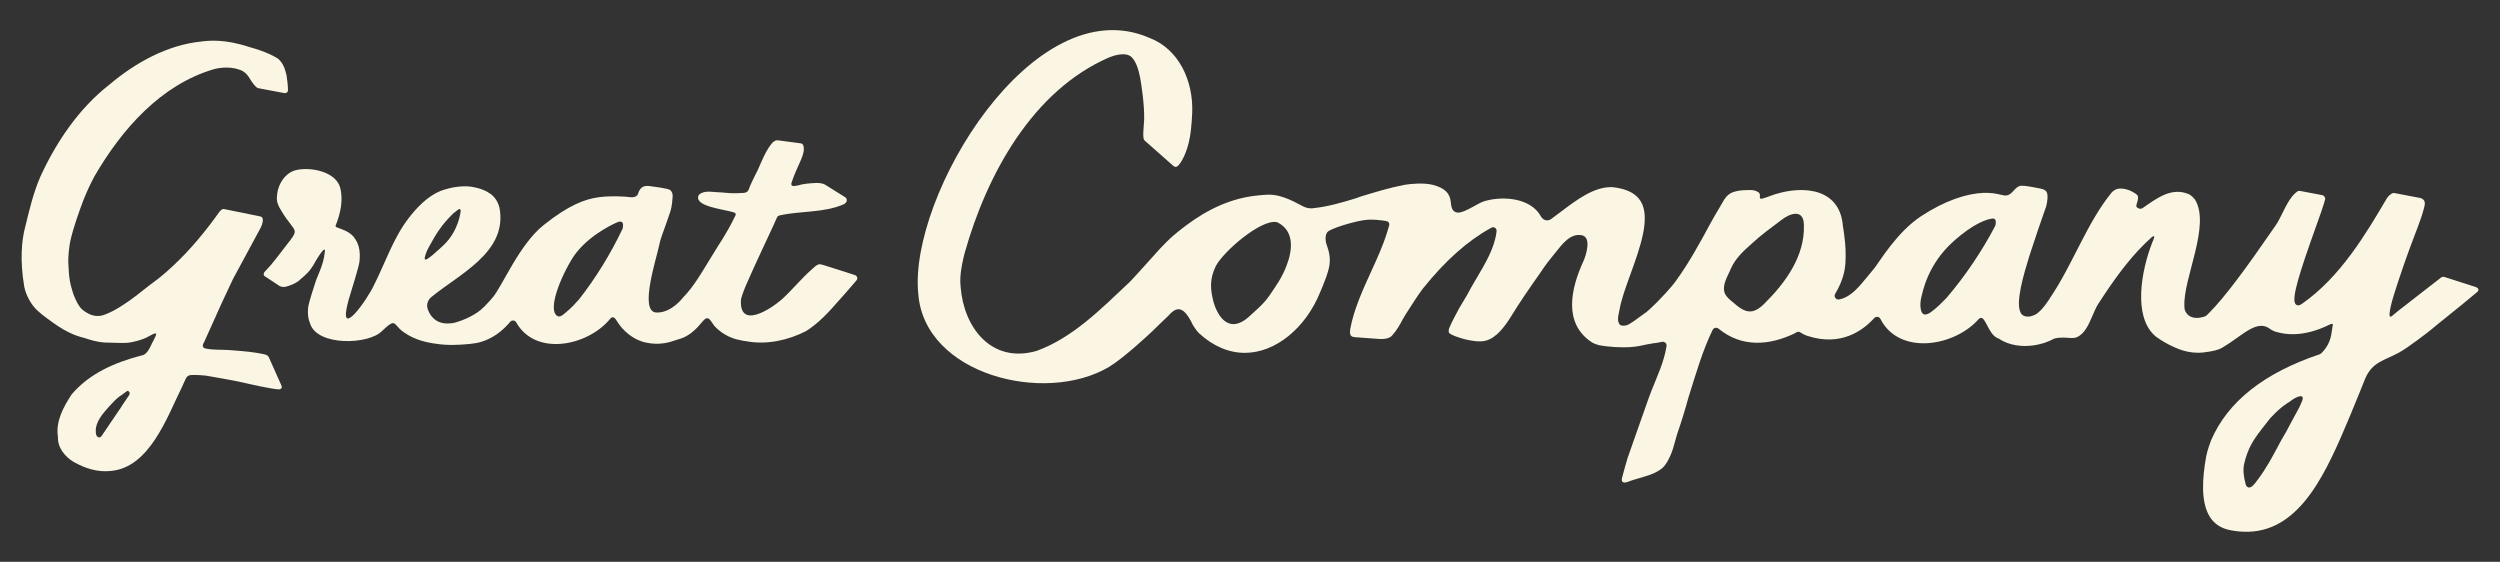 <svg viewBox="0 0 3000 674.18" xmlns="http://www.w3.org/2000/svg" id="Layer_1"><rect x="0" y="0" width="3000" height="674.18" fill="#333333" stroke="none"/><defs><style>.cls-1{fill:#faf6e3;}</style></defs><path d="M343.95,90.97c-.07-.52-.14-1.02-.29-1.43-2.01-8.49-4.65-14.52-9.92-19.03-.14-.07-.3-.22-.44-.29-.8-.55-1.75-1.1-2.74-1.61-2.3-1.35-4.76-2.59-7.32-3.73-7.51-3.46-15.69-6.11-23.38-8.23-.02,0-.04-.01-.06-.02-30.82-10.29-49.94-7.79-58.2-6.81-.08.01-.16.02-.24.03-40.63,4.09-79.24,25.6-109.99,51.65-36.7,28.47-63.8,68.86-82.98,110.6-8.58,19.96-13.05,39.49-18.08,59.96-4.36,15.97-6.56,40.52-1.2,71.94,1.83,9.68,8.17,21.93,16.18,28.97l.03.03c5.49,5.2,11.86,9.38,17.52,13.7,9.02,6.45,17.84,11.91,28.11,15.72,3.43,1.28,6.75,2.27,10.38,3.18,3.62,1.11,7.26,2.4,11.04,3.29,4.57,1.12,9.28,1.93,13.87,2.16,0,0,.1,0,.28.01.03,0,.08,0,.12,0,.09,0,.19,0,.3.01.11,0,.24,0,.38.01s.28,0,.45.02c.06,0,.13,0,.2,0s.14,0,.22,0c.08,0,.16,0,.25,0,.06,0,.12,0,.18,0,4.05.14,12.2.41,15.79.43h.17c5.22.17,10.28-.05,15.4-1.34,6.84-1.46,14.27-3.88,19.8-7.25,10.61-5.82,8.16-2.16,4.39,5.71-3.37,5.27-6.19,17.16-15,18.11-31.9,8.34-61.91,21.55-83.17,46.5-9.87,15.07-19.43,32.41-16.46,51.15-.55,12.88,8.56,23.67,18.62,29.78,14.09,7.98,29.09,12.73,45.15,10.94,46.36-4.32,67.36-64.94,85.21-101.06,4.08-8.66,4.83-12.39,8.4-13.53,0,0,.02,0,.03-.01,2.68-1.07,12.06-.51,19.52.16,0,0,.54.09,1.53.25,1.71.29,4.76.8,8.55,1.46,10.96,1.9,28.08,4.97,36.81,7.06,4.94,1.19,31.84,7.26,40.78,7.77.03,0,.08,0,.12,0,.06,0,.12.01.17.01.12.01.24.01.35.01.39,0,.74-.06,1.08-.15.48-.13.9-.34,1.24-.61.52-.39.86-.91,1.01-1.45.12-.42.03-1.11-.11-1.5-.14-.42-.39-1.07-.68-1.79-.03-.08-.06-.16-.1-.24-4.52-10.34-14.52-32.55-14.52-32.55-.69-1.55-2-2.69-3.61-3.23-.61-.2-1.23-.39-1.88-.57-.97-.29-3.06-.66-5.71-1.11h-.02c-.25-.05-.51-.09-.77-.13-.03,0-.05-.01-.08-.02-1.27-.21-2.66-.45-4.09-.7-10.27-1.51-20.64-2.33-30.99-3.09-9.44-.69-19.44.12-28.74-1.86-3.29-.7-4.17-2.78-2.96-5.67.46-.93.93-1.83,1.41-2.73.02-.03.04-.08.07-.14l5.85-12.99c.06-.14.12-.28.19-.41.12-.27.24-.54.36-.81.12-.25.23-.52.35-.77.78-1.76,1.41-3.17,1.71-3.86.05-.11.09-.2.12-.27.05-.12.08-.18.09-.18,8.29-18.62,16.71-37.24,25.58-55.61.02-.05.06-.13.12-.24,2.29-4.45,30.46-56.41,31.81-58.9.03-.06.05-.09.05-.09,2.38-4.17,4.39-8.9,3.64-13.1-.25-1.39-1.4-2.46-2.79-2.74l-43.55-8.86c-1.05-.21-2.14.07-2.98.74-.71.57-1.4,1.19-2.05,1.85-17.02,23.84-35.01,45.83-56.4,65.76,0,0-.04.03-.12.1-.02.02-.05.04-.07.06-.03.02-.06.05-.09.08-.03.02-.06.05-.1.09-2.34,2.2-4.74,4.37-7.18,6.5-6.32,5.66-13.2,10.98-20.3,16.11,0,.01-.02.02-.02.02-11.48,9.2-23.84,18.74-31.48,23.49l-.05.03c-6.89,4.57-14.38,8.88-21.12,11.34-3.22,1.41-6.52,2.25-9.93,2.09h-.22c-.52,0-1.04-.03-1.56-.07,0,0-.03,0-.1,0-.21-.01-.74-.05-1.54-.19-.03,0-.06-.01-.09-.01-.13-.02-.27-.05-.41-.08-2.56-.45-4.98-1.33-7.25-2.57-.02-.01-.04-.02-.06-.03-2.14-1.09-4.49-2.58-6.92-4.65-1.22-1.03-2.39-2.38-3.51-3.97-1.61-2.27-3.12-5.02-4.49-7.99-.21-.46-.42-.93-.62-1.4-1.39-2.94-2.53-6.04-3.4-9.17-.79-2.5-1.46-4.97-2.01-7.28-1.41-5.98-2.12-12.16-2.37-18.15,0-.02,0-.03,0-.05l-.03-.61-.19-3.33-.04-.67c-.01-.2-.02-.39-.03-.56v-.23c-.03-.32-.05-.51-.05-.51-.38-5.76.03-11.67.45-15.63v-.02l.08-.67.14-1.22.06-.54.03-.28s0-.02,0-.03c.06-.48.12-.88.16-1.19.05-.31.08-.53.1-.64,0-.01,0-.03,0-.04,0-.02,0-.03,0-.05,0-.03,0-.06.01-.09,1.12-11.7,7.95-32.28,12.73-45.57.06-.16.12-.32.17-.49l.19-.54c1.16-3.36,2.41-6.7,3.72-10.01.06-.14.1-.27.15-.39.05-.12.09-.24.13-.34.05-.12.09-.22.12-.31.02-.04.03-.08.05-.12.02-.06.05-.11.06-.16.08-.2.12-.3.12-.3,3.76-9.36,8.03-18.52,12.8-27.46,32.49-56.05,79.65-110.13,143.94-128.68,9.86-2.41,21.03-2.62,30.67,1.04.49.13,1.66.51,3.16,1.37,2.11,1.2,4.89,3.35,7.34,7.01l.03.05c.46.73.92,1.48,1.39,2.22,0,0,0,.01.02.03.1.19.68,1.17,1.56,2.51.7,1.07,1.59,2.35,2.58,3.61.97,1.24,2.04,2.47,3.13,3.45.02.02.04.03.06.05.35.33.7.63,1.04.87,0,0,.03.02.09.06.02.01.03.02.05.03.3.19,1.01.6,1.81.74,0,0,.01,0,.02,0l.41.08c.08.01.15.02.23.04l30.48,5.72c2.18.41,4.23-1.23,4.22-3.44,0-6.32-1.31-14.83-1.67-17.43ZM155.1,473.94l-8.54,12.68c-.35.65-.69,1.22-1.01,1.69-.49.72-1.59,2.34-3.06,4.5-.2.29-.4.59-.61.9-.2.3-.41.6-.63.92-4.73,6.99-11.97,17.67-15.67,23.13l-.21.31c-1.32,1.95-2.14,3.15-2.14,3.15,0,0-3,5.92-6.09,2.91-2.05-1.13-2.19-4.54-2.23-7.21-.09-5.4,2.05-10.56,5.06-15.33l.07-.1c1.28-2.21,2.88-4.43,4.82-6.62.05-.06.09-.11.14-.17,0,0,.01-.01.03-.04.01-.02.03-.03.05-.06.04-.05.1-.12.17-.2.03-.04.07-.08.11-.13.04-.05.08-.09.12-.14,1.52-1.87,3.09-3.66,4.57-5.34,1.44-1.63,2.91-3.21,4.42-4.75,0,0,0-.01.01-.01,2.59-2.77,5.1-5.31,6.65-6.47,1.48-1.36,2.99-2.41,4.66-3.44,0,0,.01-.01.02-.01,1.52-1.12,3-2.19,4.18-3.05.02-.02.04-.03.06-.05.79-.66,1.59-1.29,2.44-1.77.02-.01.02-.02.02-.02,0,0,0,0,.01,0s.02-.01.03-.02c.2-.12.43-.15.67-.13h.02c.29,0,.63.09.93.38l.61.47c.96,1.04,1.08,2.87.29,4.03Z" class="cls-1"></path><path d="M509.15,409.82c.11.03.23.06.34.08-.21-.06-.33-.09-.33-.09h0Z" class="cls-1"></path><path d="M769.92,225.37c.31-.28.54-.47.65-.56-.2.13-.42.32-.65.56Z" class="cls-1"></path><path d="M1026.08,330.18s-23.97-7.88-36.33-11.61h0s0,0,0,0c-.01,0-.03,0-.06-.02-.03,0-.07-.02-.12-.03-.53-.16-2.08-.63-3.24-.96-.23-.06-.45-.12-.63-.17-.07-.02-.14-.03-.21-.06-.53-.13-1.18-.24-1.89-.23-.03,0-.06,0-.1,0-.16,0-.32.01-.48.03-.05,0-.1,0-.16.02h-.01s-.01,0-.02,0c-.1,0-.2.03-.31.05-.99.23-2.25.99-3.09,1.57-.09.06-.18.13-.27.19-.08.05-.15.11-.23.16-.03.02-.07.05-.1.08-.05.04-.1.08-.16.12-.12.09-.19.14-.19.14-.09.07-.19.14-.28.21-.05.03-.08.06-.1.09h-.01s-.03.03-.03.03c-1.23.97-2.49,2.08-3.76,3.28-.22.15-.33.33-.44.44-12.51,11.02-22.9,24-35.31,35.42-14.12,12.44-52.39,37.14-49.32-.19,2.12-7.31,4.94-14.37,8.1-21.3.01-.02.02-.05.03-.08,4.8-11.42,29.47-64.11,30.24-65.75.01-.03.02-.04.02-.04,1.44-3.47,2.97-6.92,4.63-10.33,0,0,0,0,0-.02.01-.02.02-.06.05-.11.03-.09.09-.2.16-.34.03-.06.07-.13.1-.2.25-.43.65-1,1.17-1.35.46-.31,1.02-.51,1.44-.63h0s.09-.02.13-.03c.08-.02.15-.04.21-.05.03,0,.06-.01.08-.02.07-.02.11-.02.11-.02,25.46-5.68,53.3-2.78,77.46-13.64.63-.51,1.21-1.02,1.72-1.53,1.98-1.98,1.54-5.27-.8-6.73l-24-14.98s-.01,0-.02-.01c-3.55-2.03-8.77-2.06-10.14-2.03-.21,0-.34.01-.34.01-7.36.32-15.63.91-22,2.92-5.82,1.47-9.53,1.23-7.42-4.21l.03-.08,1.99-5.5.24-.67c5.31-14.52,15.06-28.71,11.39-37.79-.48-1.19-1.58-2.03-2.86-2.2l-27.45-3.64h-.03c-2.47-.34-4.64,1.08-6.09,2.43-.66.69-1.31,1.42-1.93,2.2,0,0-.01,0-.02.02-8.66,10.66-14.14,28.4-19.49,37.61-1.97,4.1-5.41,10.91-7.65,17.13-1.28,2.95-3.85,3.61-6.61,3.75h-.01s-.08,0-.12,0c-.93.06-4.36.19-6.69.28-.06,0-.12,0-.17,0-8.35.57-16.26-1.02-24.38-1.18-6.04-.36-12.7-1.56-18.25.92,0,0-.05.02-.14.06-.03.01-.08.03-.12.05-.03.01-.06.03-.1.05-.1.05-.23.11-.36.18-.05.02-.1.05-.14.08-.16.09-.32.18-.47.27-.13.06-.25.14-.39.23-.02.01-.03.02-.05.03-.89.6-1.86,1.45-2.22,2.49,0,.02-.01.04-.02.06-4.39,12.95,30.5,15.89,42.62,19.87,0,0,.03,0,.1.03.03,0,.06.02.1.03.04.01.09.03.14.05.04.01.08.03.12.05.05.02.09.03.14.06.82.37,2.11,1.25,1.44,2.99-.02.04-.03.09-.06.13-.03.07-.06.14-.1.21-.02.05-.04.09-.06.13-2.58,5.44-5.38,10.82-8.36,16.13,0,0-.05.08-.14.24-3.96,7.07-8.24,14.02-12.71,20.84-.02.02-.03.05-.05.08-6.55,10.71-14.12,23.06-19.01,30.9-.48.78-.94,1.51-1.37,2.19-.24.39-.48.78-.74,1.17-.1.16-.19.31-.29.45-.09.15-.18.3-.27.43-.18.28-.35.56-.51.8-.13.2-.25.39-.37.58-.47.73-.84,1.3-1.11,1.69-5.57,8.51-11.62,16.61-18.09,23.1,0,0-13.2,17.83-30.69,17.82-.62.03-1.24.03-1.79-.04-20.09-2.08.89-64.77,4.14-81.31.75-3.82,1.96-7.76,3.41-11.77.05-.13.13-.35.23-.64.04-.11.08-.23.13-.36,1.47-4.06,6.52-17.88,9.43-26.85.09-.3.19-.59.28-.88,1.89-6.1,2.43-14.82,2.56-17.41.14-2.67-.58-6.12-3.35-7.92-2.77-1.79-19.72-3.97-24.63-4.6-3.61-.47-6.15.29-7.49.89h0c-.17.07-.31.14-.44.2-.04.02-.08.05-.12.06-.1.05-.19.1-.25.14-.05.03-.1.05-.14.08-.06.04-.11.07-.13.09-.02.01-.03.02-.03.02,0,0-.02.02-.07.05-.01.01-.03.02-.05.03-.1.09-.28.23-.5.42-.03.03-.07.07-.11.1-.02.01-.03.03-.05.05-.56.5-1.33,1.29-2.03,2.3-.86,1.23-1.48,2.81-2,4.52-.3.97-.74,1.61-1.19,2.14-.02.02-.03.04-.05.06-.06.06-.12.13-.17.19-.58.65-1.31,1.11-2.08,1.42,0,0,0,0-.01,0-1.3.54-2.72.69-3.8.71t-.01,0c-.6.02-1.09-.02-1.39-.04-.03,0-.07,0-.1-.01-.08-.01-.16-.02-.24-.03-7.74-.93-23.05-1.88-37.51-.05-16.76,2.12-36.24,9.06-66.94,33.57-28.74,22.94-48.64,71.25-60.39,85.97-3.07,3.85-6.15,7.17-9.04,9.97-.02.02-.05.04-.06.06-.52.59-1.04,1.16-1.56,1.73-.02.02-.03.04-.06.06-2.79,2.83-5.64,5.07-7.86,6.63-.07.05-.14.1-.2.14-1.89,1.32-3.28,2.13-3.73,2.38-.03.02-.05.03-.08.05-.02.01-.04.02-.05.03-.02.01-.02.02-.02.02-.52.31-1.03.6-1.53.89-.06.03-.11.06-.16.09-.23.13-.35.2-.35.2-.97.54-1.92,1.06-2.87,1.53-1.46.77-2.85,1.46-4.24,2.12-4.4,2.01-8.44,3.44-11.87,4.45-.02,0-.04.01-.06.02-1.46.52-2.95.89-4.39,1.15-.01,0-.03.01-.05.01-.13.03-.27.06-.4.09-.03,0-.07.03-.11.03-.18.02-.36.03-.54.05-.02,0-.04,0-.06,0-1.66.24-3.25.34-4.69.34-.02,0-.04,0-.06,0-7.29.28-13.86-2.05-18.36-6.93l-.05-.05c-2.58-2.46-4.25-5.55-5.28-8.03,0-.01-.01-.03-.02-.04-.72-1.4-1.19-2.86-1.41-4.32-.01-.06-.02-.09-.02-.09-.66-4.46.99-8.98,5.06-12.36,33.47-27.38,88.63-52.73,82.25-102.97-.03-.17-.05-.35-.07-.53-1.29-11.59-8.31-17.87-10.48-19.55-.04-.03-.08-.06-.12-.09-.07-.05-.13-.1-.2-.15-.03-.02-.05-.04-.08-.06-.04-.03-.08-.06-.13-.09-.02-.02-.05-.03-.08-.06-.02-.01-.03-.02-.03-.02-1.48-1.05-2.94-1.99-4.04-2.6-7.15-3.99-17.18-6.41-24.84-6.61-13.72-.38-26,3.51-31.42,5.55,0,0-.01,0-.02,0-15.47,6.53-27.75,19.22-37.92,32.34-18.44,23.77-28.14,53.56-41.68,80.39-8.38,18.24-44.21,68.48-30.92,19.33,0-.02,0-.03.01-.05.08-.27.15-.54.23-.82.03-.11.06-.23.1-.36.32-1.16.67-2.38,1.05-3.66.03-.07.07-.14.1-.21t0-.01c3.35-11.07,10.97-35.48,11.8-41.51.01-.09.02-.18.03-.27.12-1.09.21-2.12.28-3.07.02-.28.03-.54.05-.8.03-.5.05-.98.07-1.43,0-.06,0-.12,0-.17.05-1.47.04-2.64.02-3.42,0-.09,0-.17,0-.24,0-.23-.01-.41-.02-.55,0-.05,0-.08,0-.12,0-.03,0-.06,0-.09v-.08c-.3-6.08-1.71-11.97-5.09-16.88-3.84-6.99-10.76-10.35-18.37-13.13-2.65-.98-5.11-1.56-5.59-2.89-.06-.17-.06-.37.01-.54,5.88-14.3,9.59-31.26,5.36-46.43-5.59-18.15-33.93-24.33-52.01-20.55-2.25.47-4.43,1.23-6.45,2.32-10.74,5.83-16.92,18.09-17.3,30.62h0c-.03.81-.02,1.61,0,2.43.16,2.02.75,5.17,2.62,8.88.03.06.05.12.09.17.38.68.74,1.34,1.11,1.98,20.43,36.06,27.88,16.73-4.01,59.01-4.5,5.93-8.51,10.6-13.46,15.77-.25.27-.54.56-.86.87-.02.02-.03.03-.05.05-1.71,1.82-1.68,4.29-.25,5.26.02.01.04.03.06.04l1.74,1.16c.56.38,1.03.68,1.3.86.07.04.12.08.16.1.05.03.08.05.09.06h0l14.71,9.72c1.78.96,4.69,1.36,6.59,1.01,0,0,.02,0,.02,0,.13-.02.27-.06.41-.09h0c6.16-1.5,11.85-4.04,15.69-6.92,2.38-2.03,4.87-4.14,7.27-6.37.03-.03.09-.08.17-.16,1.3-1.2,2.56-2.44,3.78-3.72.02-.02.03-.03.05-.05.5-.53,1-1.07,1.49-1.61.02-.03.05-.06.07-.09,1.37-1.64,2.54-3.43,3.88-5.39.63-.91,1.28-1.97,1.87-2.98,0-.01.02-.02.02-.03.48-.94,1.22-2.29,2.12-3.81.01-.02.02-.03.02-.04h0c4.35-7.38,12.2-18.94,10.81-10.61-.69,8.36-3.26,15.96-6.2,23.38l-.08.19c-.48,1.21-.97,2.41-1.46,3.61,0,0-.02.06-.06.16-.02.05-.05.12-.08.2-.42,1-.83,2.01-1.24,3-.35.86-.71,1.72-1.05,2.59,0,0-.01.03-.03.08-.12.36-.64,1.88-1.37,4.09,0,.01,0,.02-.01.02-1.09,3.29-2.66,8.13-4.16,12.98,0,0,0,.01,0,.02-.02.1-.04.21-.06.31-.04.1-.08.2-.12.3-1.75,5.72-3.36,11.39-3.91,14.5,0,.05-.01.1-.02.15-.06.43-.11.87-.16,1.31,0,.02,0,.03,0,.05-.05.43-.09.86-.12,1.3v.03c-.5,6.05.11,12.14,2.43,17.38,8.27,27.84,71.2,25.72,86.6,8.93,18.51-17.38,11.81-6.44,28.43,3.37,5.23,3.76,12.97,6.85,18.9,8.64,0,0,0,0,.01,0,.01,0,.03.01.07.02.06.02.17.05.31.09.04.01.09.02.13.04.05.01.1.03.15.04.09.02.18.05.28.08.02,0,.04.01.06.02,1.77.52,5.82,1.6,11.56,2.6.19.03.37.06.56.1,5.61.95,12.76,1.8,20.97,1.97h1.28c.68-.06,1.58-.05,2.56-.02l7.69-.26c1.25-.17,2.56-.22,3.88-.22,6.18-.4,12.07-1.02,16.28-1.77.03,0,.05-.01.08-.02,5.52-1.14,10.55-2.95,15.1-5.16.01,0,.02-.01.02-.01,3.23-1.57,6.23-3.35,8.99-5.24,6.77-4.68,12.14-10.1,16.21-14.96,1.97-2.41,5.74-2.12,7.24.55,23.12,41.16,85.21,28.57,112.22-3.55.36-.4.69-.8,1.02-1.2,3.07-3.11,5.45-.44,8.12,3.95,0,0,.11.15.3.48,1.79,2.92,12.29,18.77,31.69,24.04.98.25,1.94.47,2.81.65.37.08.74.15,1.1.19,8.75,1.72,18.04,1.5,27.04-.95.03,0,.25-.08.33-.11.22-.04.44-.11.62-.15.22-.07.41-.11.63-.18.8-.26,1.61-.52,2.41-.8,3.04-.99,6.33-1.87,9.48-2.96,4.54-1.54,7.82-3.43,12.18-6.62-.02-.05,0-.04.02-.02,2.7-2.08,5.22-4.43,7.58-6.8l.11-.11s.08-.09.12-.13c.03-.04.08-.08.11-.12l4.44-5.14c.11-.13.21-.24.29-.34l.09-.1s0-.01.02-.02c.04-.05.08-.1.12-.15.03-.04.05-.06.05-.06,7.76-9.59,9.41-2.76,14.67,4.12,0,0,.01.01.03.03.01.02.02.03.03.05.02.02.03.03.05.06s.04.05.06.08c1.45,1.7,11.58,12.94,28.2,16.59,4.48.98,6.39,1.38,7.62,1.61.01,0,.03,0,.04,0,.46.03.9.07,1.29.09.89.18,1.77.34,2.66.49,23.82,4.05,48.6-1.41,70.15-12.31,15.11-9.44,27.29-22.72,39.4-36.66,1.46-1.46,13.32-14.85,21.3-24.33,1.83-2.12.85-5.42-1.83-6.26ZM509.15,409.82h0s.12.02.33.08c-.11-.02-.23-.05-.34-.08ZM512.37,310.97s-.05.02-.07.03c-.05.02-.08.04-.12.06-.02.01-.04.02-.06.02-.01,0-.02.01-.03.01-.02.01-.03.02-.04.02-.03.02-.05.02-.06.03,0,0-.01,0-.01,0l-.52.29c-1.06.41-2.34-.58-1.79-2.34.52-2.26,1.23-4.45,2.08-6.59h0s0-.02.02-.04c0-.02.01-.03.02-.06.84-2.08,1.82-4.1,2.91-6.07h0s.01-.03.03-.05c.5-.93,1.04-1.85,1.6-2.75,0-.02.02-.04.03-.06,2.7-5.05,6.3-11.37,9.97-16.69,5.74-8.31,10.63-13.6,14.61-17.6,0,0,0,0,0-.01.33-.41.67-.78,1.04-1.11.77-.79,1.52-1.49,2.23-2.13l.04-.04c.24-.21.48-.42.71-.61,1.25-1.08,2.37-1.92,3.32-2.57,0,0,.01-.01.03-.02.21-.18,1.46-1.24,2.3-1.63.92-.42,2.23-.29,2.18,2-.05,2.29-2.95,24.26-19.81,40.45-.73.7-1.44,1.38-2.12,2.02-.43.41-.85.8-1.26,1.19-.54.5-1.06.98-1.56,1.45-.21.2-.43.4-.64.59-3.16,2.91-5.72,5.15-7.78,6.86-.14.12-.27.23-.41.34-.86.72-1.64,1.33-2.32,1.86-.16.12-.31.24-.46.35-2.12,1.63-3.35,2.39-3.98,2.73-.05.03-.09.05-.13.08ZM747.63,271.59s0,.05-.02.15c-.05.53-.12,1.11-.23,1.73l-.18.74c-.21.46-.43.91-.65,1.37-.01.02-.02.04-.03.06-13.68,28.81-31.85,58.36-51.61,83.52-.08.11-.14.18-.22.25-2.44,2.71-4.86,5.43-7.42,8.02-1.29,1.31-2.62,2.58-4,3.8-1.78,1.57-3.61,3.1-5.4,4.68-1.64,1.45-3.39,2.8-5.44,3.58-.87.34-1.67.41-2.38.18-12.62-4.01-1.85-38.39,15.7-67.94,15.62-26.32,47-41.42,53.67-44.41.35-.16.64-.28.85-.37.06-.03.12-.06.18-.08.07-.03.12-.05.16-.07.02,0,.03-.01.05-.02,0,0,.01,0,.03-.02,4.06-1.64,7.47-1.47,6.94,4.82Z" class="cls-1"></path><path d="M762.35,236.04c.77-.31,1.49-.77,2.08-1.42-.54.55-1.17.96-2.08,1.42Z" class="cls-1"></path><path d="M2971.05,344.45h-.03s-37.61-12.05-37.61-12.05c-1.46-.47-3.07-.18-4.28.77l-50.52,39.26-.46.36-.2.16c-.49.4-1.11.91-1.81,1.47,0,0-.01.01-.02.02-2.04,1.67-4.67,3.83-6.33,5.21,0,0-.01,0-.02.01-2.4,1.68-2.38-2.21-2.36-2.78v-.07c.72-10.8,7.52-30.47,14.84-52.21.98-2.91,1.98-5.82,2.99-8.72,3.77-10.83,7.76-21.57,11.84-32.29,2.89-7.59,5.85-15.16,8.43-22.86,1.07-3.2,2.06-6.42,2.91-9.68.92-3.5,2.69-8.32-.24-11.3-.84-.86-1.9-1.54-3.03-1.95-.11-.04-.28-.09-.43-.12l-.17-.03-.91-.18-29.57-5.64-.22-.04-.29-.05h-.08c-1.72-.26-2.8.16-3.46.55,0,0-.02.01-.02.02-2.4,1.59-4.36,3.48-5.85,5.79-24.73,41.96-55.5,94.21-101.49,126.26-1.76,1.32-3.33,2.05-4.68,2.09-1.43.03-2.67-.63-3.55-1.79-4.76-6.84,4.79-37.1,25.24-94.18,4.33-12.13,8.13-22.79,9.28-27.01,0,0,0-.01,0-.02.14-.52.24-.93.3-1.24v-.26l.11-.29c.3-.66.52-1.32.69-1.94.66-2.56-1.09-5.09-3.69-5.6l-23.52-4.46h-.03s-2.67-.52-2.67-.52c-1.13-.22-2.38-.03-3.33.62-2.01,1.38-3.84,3.11-5.53,5.1-.04.05-.08.09-.12.13-.08.08-.14.16-.21.24-.04.05-.08.1-.12.14-4.58,5.53-8.23,12.91-11.84,20.19-2.63,5.3-5.12,10.36-8.01,14.63-1.06,1.39-3.59,5.05-7.06,10.14-24.95,36.18-53.67,76.25-73.91,96.11,0,0-.03.04-.07.11-.48.49-.95.93-1.4,1.3,0,.01-.02.02-.02.02-.26.25-.52.49-.77.73-.41.41-.88.69-1.43.91-.27.1-.55.21-.85.31-1.07.48-1.78.6-1.93.61-.01,0-.02,0-.03,0-6.45,1.82-17.27,2.7-21.69-8.25-.03-.11-.08-.3-.08-.36-.36-1.28-.55-2.96-.51-5.01-1.26-33.19,31.55-96.17,12.87-127.08,0,0,0-.01-.01-.02-.01-.01-.02-.02-.02-.03,0-.01-.01-.02-.02-.03-2.85-4.02-7-6.4-7.46-6.6-.14-.07-.31-.14-.48-.22-.03-.02-.05-.02-.08-.03-.01,0-.02,0-.03-.01-20.6-8.32-37.91,5.24-54.9,16.91-.93.65-1.95.89-2.91.82h-.04s-.03-.02-.06-.02c-.35-.02-.69-.1-1.02-.21,0,0-.01,0-.02,0-.01,0-.03,0-.04,0-1.38-.29-3.5-1.53-3.5-3.13,0-.77.3-1.93.56-2.64l.39-1.26c1.14-3.75,2.05-7.42-.09-9.5-5.45-4.43-14.04-8.23-21.88-7.34-.02,0-.05,0-.08.01-4.4.63-7.21,3.26-8.28,4.46-.02.03-.04.05-.06.08-.03.05-.07.09-.12.13-.05.07-.12.14-.17.21-.03.05-.07.09-.11.14,0,.01-.01.02-.02.03-29.21,35.69-46.18,85.45-73.04,125.19,0,.01-9.84,16.64-18.45,20.96-5.08,2.54-9.3,2.83-12.39,1.82-1.55-.42-2.8-1.22-3.79-2.37-.1-.1-.2-.22-.29-.34,0-.01-.02-.02-.02-.03-.01-.01-.02-.03-.03-.04-.01-.02-.03-.03-.04-.05-.07-.08-.13-.17-.19-.25-.01-.02-.02-.03-.03-.05-.09-.12-.18-.25-.25-.38-.03-.04-.06-.08-.08-.13-.01-.01-.02-.03-.03-.04l-.03-.07s0-.01-.01-.02c-.02-.03-.03-.05-.03-.07-6.91-11.81,3.45-46.21,10.07-67.85.02-.06.03-.12.05-.18.06-.21.13-.42.19-.63l.02-.06,10.2-30.69c.12-.33.23-.66.34-.99,2.88-8.4,5.66-16.35,7.48-21.54.06-.17.12-.33.17-.49.19-.54.36-1.04.53-1.51.12-.35.24-.67.34-.97.24-.69.45-1.28.61-1.75.07-.21.13-.39.19-.55.04-.1.07-.2.1-.28.07-.21.12-.36.14-.42,0-.01,0-.03.01-.04,1.49-6.05,2.34-12.34.87-16.53-1.36-3.87-6.85-4.67-11.1-5.46-3.91-.72-10.62-2.12-15.87-2.6-1.56-.14-3-.2-4.19-.14-1.94.1-4.07,1.43-5.93,2.99-1.37,1.15-2.52,2.53-3.69,3.88-1.08,1.26-2.34,2.26-3.7,3.21-.94.65-1.9,1.05-2.8,1.3-.09.02-.19.05-.28.08l-.09.02c-1.06.24-2.03.27-2.71.24-.05,0-.11,0-.17-.01-.08,0-.16-.01-.24-.02h-.02s-.09-.01-.14-.02c-.08,0-.14-.02-.2-.03-.08,0-.16-.02-.24-.03-.04,0-.08-.02-.12-.02-1.17-.18-2.49-.49-4.03-.86-.02,0-.04-.01-.06-.01-.05-.01-.09-.02-.11-.02-.02,0-.02,0-.02,0-.68-.16-1.41-.32-2.17-.49-4.46-.98-10.41-1.98-18.68-1.63-20.09.86-46.16,9.33-74.69,28.15-28.52,18.81-49.73,54.4-54.93,61.08-4.47,5.74-13.65,16.55-16.15,19.48-.05.05-.09.1-.13.15-.03.03-.06.07-.09.1-.05.05-.09.1-.13.16-.09.11-.19.23-.29.34-7.48,8.8-16.34,16.63-26.35,18.41h-.08c-3.84.69-6.7-3.47-4.65-6.84,9.48-15.66,11.89-29.01,12.26-37.35.31-3.54.27-9.28.21-12.61,0-.32,0-.65-.02-.99-.01-.66-.03-1.16-.03-1.42,0-.08,0-.16,0-.23-.16-4.72-.63-10.86-1.76-19.03,0-.05-.01-.11-.02-.17,0-.06-.01-.12-.02-.19,0-.06-.02-.12-.02-.19-.02-.14-.04-.28-.06-.42-.02-.15-.05-.3-.06-.46-.02-.08-.03-.16-.03-.24-.03-.2-.06-.41-.09-.61-.26-1.73-.55-3.55-.86-5.45-.1-.64-.21-1.28-.32-1.94-.09-1.12-.2-2.21-.33-3.27-.02-.16-.04-.31-.06-.46-.05-.29-.08-.55-.12-.78-.06-.41-.1-.72-.13-.9,0-.07-.02-.14-.03-.21-7.03-42.82-54.04-42.94-87.5-30.08-1.11.38-7.83,3-9.7,3-2.72.19-1.45-3.17-1.65-4.75-.37-2.97-3.51-4.14-5.99-4.97-3.1-1.04-6.86-.73-10.12-.65-6.65.16-13.02.72-19.01,3.72-4.59,2.68-6.88,5.94-9.43,10.52-1.52,2.72-3.09,5.4-4.71,8.05-6.98,11.39-13.11,23.26-19.58,34.94-6.4,11.56-12.97,23.04-20.08,34.19-3.86,6.05-7.87,11.99-12.1,17.78-3.13,4.82-18.58,22.28-31.73,34.13-.47.42-.94.84-1.4,1.24-.83.75-1.66,1.45-2.47,2.14-.41.26-.87.57-1.37.91-.03.02-.06.05-.09.07-.01,0-.02.02-.03.02-1.37,1.01-2.38,1.71-2.52,1.81-6.53,4.75-16.36,12.33-20.17,12.89-2.56.44-6.33.66-7.69-1.42-2.41-3.73-2.41-7.1,0-17.56,2.16-12.26,7.5-27.04,13.17-42.67,11.41-31.47,24.33-67.14,12.36-87.19-5.74-9.62-16.9-15.26-33.91-17.12-.58-.03-1.17-.03-1.79-.03-21.08,0-41.53,15.44-59.64,29.12-3.51,2.67-6.92,5.27-9.88,7.36-1.83,1.61-4.24,3.44-7.28,3.44-2.81,0-5.27-1.5-7.39-4.72-7.1-13.5-24-21.52-45.29-21.52-5.75,0-11.62.64-16.95,1.78-.09.02-.17.03-.27.05-1.33.29-2.63.61-3.89.96-.05.02-.1.03-.16.05-.54.15-1.08.31-1.6.47-.03,0-.06.02-.09.03-3.5,1.19-7.51,3.38-8.58,3.98-.18.1-.28.16-.28.16-.73.42-1.42.81-2.1,1.19-.03.02-.06.03-.06.03-10.56,5.95-16.05,8.17-19.93,8.17-7.54,0-8.34-7.36-8.78-11.3-.76-6.69-1.78-16.02-19.62-21.41-.03,0-.05-.01-.08-.02-.06-.01-.13-.03-.2-.05-.25-.08-.5-.15-.76-.23-.12-.03-.24-.07-.37-.1-11.56-3.14-28.72-1.23-34.1-.27-.33.06-.61.11-.85.16,0,0-.02,0-.02,0-17.79,3.4-35.59,8.87-52.97,14.19l-4.35,1.61c-17.55,5.5-34.93,10.51-52.88,12.26-.16.02-.31.03-.46.04-4.05.34-8.22-.96-11.7-2.85-6.84-3.7-14.07-7.46-21.49-10.06-.14-.03-.28-.09-.42-.14-.01,0-.02-.01-.03-.01-1.68-.58-3.37-1.1-5.08-1.55-4.04-1.07-8.12-1.71-12.2-1.74-.13,0-.25,0-.38,0-.22,0-.44,0-.66,0-.22,0-.43,0-.65.01-.23,0-.46.01-.7.02-1.32.03-2.7.11-4.1.21-.05,0-.09,0-.12,0-.08,0-.12,0-.12,0-2.42.17-4.88.41-7.15.65-1.5.16-2.91.34-4.17.49-.18.02-.36.05-.53.07-.28.03-.54.07-.8.1-.23.03-.45.06-.66.09-.27.04-.54.08-.78.1-.03,0-.05.01-.08.01-.2.03-.39.06-.58.08-.05.01-.1.02-.16.02-.13.02-.24.03-.36.05-.12.02-.23.03-.33.05-.12.02-.23.03-.33.05-.1.01-.2.03-.28.04-.1.02-.19.03-.27.04-.23.03-.35.05-.35.05-33.98,5.57-62.1,22.69-86.08,42.1-.02.02-.04.03-.06.05-.16.13-.32.26-.49.4-2.01,1.63-3.99,3.28-5.94,4.94,0,.01-.02.02-.02.02-5.61,4.98-11.24,10.75-15.42,15.23l-.05.05-6.48,7.17-.17.2-.1.12-15.77,17.48c-.04.26-13.5,14.67-13.5,14.67l-.36.33c-34.54,32.52-68.42,66.95-111.67,82.58-.18.03-.33.07-.51.14-53.83,15.15-86.73-28.39-90.52-76.51-.04-.46-.08-.92-.1-1.38,0-.01,0-.03,0-.04-.43-3.21-.46-6.81-.24-10.52,0-.02,0-.03,0-.05.67-11.21,3.62-23.29,4.8-27.76-.27.94-.53,1.88-.79,2.81.32-1.2.66-2.41,1-3.61.03-.12.06-.23.1-.35,0-.01,0-.02,0-.03,0-.01,0-.03.01-.04.02-.1.05-.19.07-.25.06-.22.09-.34.09-.34,26.49-93.96,81.26-194.33,173.04-234.22,5.26-2.15,20.06-7.29,27.32-.28,5.2,5.38,8.23,14.65,10.11,24.72,0,0,0,.02.01.08.02.08.04.2.07.38.01.06.02.13.03.2,0,.02,0,.03.01.05.01.06.02.12.03.18.01.08.03.17.05.27.02.09.03.19.05.3,0,.03.01.08.02.12,1.08,6.19,4.91,29.55,4.53,48.4v.03c-.25,3.62-.49,6.93-.68,9.78-.28,4.18-.45,7.37-.38,9.12.03,1.24.14,2.49.29,3.69.14,1.1.74,2.09,1.54,2.82l32.76,28.96s.04.04.11.11l.91.8s.02.02.03.03c.97.78,2.44,1.72,3.69,1.57,1.06-.35,1.97-.9,2.7-1.68,5.76-6.11,12.9-21.71,15.06-42.04v-.02s.01-.04.01-.06c.76-5.49,1.3-14.82,1.52-19.38,0-.12.01-.24.02-.35.01-.25.02-.49.03-.7.01-.17.02-.32.02-.46,0-.08,0-.16.01-.23.03-.6.04-.94.04-.94,1.24-37.01-15.63-75.25-51.15-88.9-139.62-60.96-289.59,190.33-277.59,306.97,7.21,97.07,151.74,133.51,228.93,87.78.05-.03.09-.06.14-.09,18.01-10.94,48.72-39.81,51.53-42.46.03-.03.08-.07.11-.1.06-.06.09-.09.09-.09,3.59-3.52,7.68-7.48,11.49-11.16,2.71-2.56,5.27-4.98,7.39-7.03,2.19-2.56,4.28-4.61,6.33-6,.07-.03.11-.03.11-.03v-.03c1.97-1.43,4.02-2.2,6.15-2.2,5.66,0,10.81,5.53,17.24,18.82,0,0,.01.01.01.02,1.1,1.89,3.79,6.24,7.32,9.87.02.02.03.03.05.05,16.73,15.45,35.6,23.56,55.02,23.56,36.85,0,72.98-29.81,90.4-72.87,0,0,0-.02.01-.02,1.43-3.37,4.73-11.11,7.22-18.11,1.15-3.23,2.14-6.72,2.65-8.6.01-.02.02-.05.02-.07.03-.13.08-.26.11-.39.03-.1.06-.2.08-.3.1-.38.16-.6.16-.6,3.07-12.05.09-21.03-2.21-28.01-.41-1.17-.74-2.27-1.1-3.4-.73-4.06-1.2-10.72,2.96-13.65,3.62-2.49,15.04-6.69,26.64-9.76.36-.04,4.61-1.1,4.61-1.1,0,0,.15-.03.26-.14,6.73-1.61,13.13-2.74,17.71-2.78,6.2-.09,11.25.35,14.92.86,0,0,.06,0,.19.02.03,0,.06,0,.09.01.97.13,4.25.57,5.79.98,1.04.28,1.93,1.09,2.45,2.01.93,1.62.05,3.55-.42,5.18-.46,1.58-.93,3.15-1.41,4.72-.06.22-.13.43-.2.65-5.04,16.59-12.42,32.59-19.55,48.16-9.57,20.88-20.78,45.58-24.87,68.45,0,0,0,0,0,.02,0,.02,0,.05-.01.07,0,.02,0,.03,0,.05,0,.03,0,.06-.02.09v.02c-.14,1-.62,4.71.04,6.35.31.76.74,1.42,1.23,1.93,0,0,.03.04.1.11.32.28,1.45,1.05,4.6,1.34.13,0,.25.02.39.03.07,0,.13.01.2.02l.31.02c.1,0,.2,0,.3.02l.38.03c.22.01.43.03.64.05h.03c.22.02.42.03.61.05.06,0,.13.01.19.01.05,0,.09,0,.13.01.13,0,.24.01.34.02.2.01.32.02.32.03l25.24,1.85h.09s.24.02.24.02h.12s.28.02.28.02c2.28.1,9.42.13,13.29-3.11.32-.31.63-.61.93-.93.01-.02.03-.03.05-.05.13-.15.26-.29.39-.41,0,0,0-.01.01-.02,5.04-5.35,9.05-12.49,13.04-20.03,0,0,.01-.02.04-.07.25-.43,1.66-2.87,3.18-5.28,4.9-7.76,15.12-23.74,20.11-30.18.03-.04.06-.09.1-.13.24-.31.47-.6.69-.86,26.68-33.14,53.23-56.79,80.87-72.01l.95-.55c2.96-1.64,6.59.77,6.15,4.17l-.14,1.28c-2.3,18.92-13.35,37.54-24.11,55.65-4.2,7.14-8.19,13.83-11.67,20.68l-1.9,3.11c-2.01,3.22-4.13,6.7-6.11,10.21h-.04s0,.03-.03.07c-.11.19-.4.69-.84,1.5-.3.52-.63,1.17-1.02,1.9-2.74,5.03-7.74,14.41-10.4,20.71,0,.02-.02.04-.02.06-.26.63-.5,1.22-.71,1.77,0,0,0,.01,0,.02-.56,1.78-1,4.41.73,5.84l.02.02c1.15.79,2.82,1.66,4.85,2.54.24.1.49.21.75.31.17.07.33.14.5.2.24.1.49.19.74.29.03.02.07.03.11.04,3.86,1.47,8.36,2.76,10.22,3.26.06.02.13.03.2.05.1.03.21.06.32.09.08.03.17.05.25.07,8.7,2.21,18.32,3.47,24.41,1.97.08-.03.11-.03.19-.03.36-.08.69-.19,1.02-.26t.08-.03c12.46-3.5,22.05-16.23,30.46-29.69,0,0,.01-.01.01-.02.06-.1.13-.21.19-.31.05-.08.1-.16.16-.25.09-.14.17-.28.26-.42.71-1.15,1.41-2.3,2.11-3.44l.5-.68.02-.04c.19-.3.37-.59.55-.88.09-.14.17-.29.27-.43.78-1.28,1.65-2.68,2.59-4.16.07-.11.14-.22.21-.34,10.15-15.88,27.9-40.9,27.93-40.96,6.08-9.22,10.86-15.29,17.89-23.85,7.58-9.22,17.64-23.93,31.98-20.86,11.92,2.59,4.54,24.88,1.68,31.06-15.4,33.66-24.11,74.5,9.74,97.1,2.23,1.5,5.27,2.67,8.67,3.62.03,0,.08,0,.11.03,6.44,1.24,13.06,1.94,19.36,2.3,14.25.86,23.69-.17,29.9-1.41.01,0,.02,0,.03,0,.02,0,.05-.01.09-.02.31-.07,1.19-.27,2.43-.53.08-.02.16-.03.23-.05,3.39-.72,9.12-1.91,12.79-2.43.03,0,.05,0,.08,0,3.58-.38,7.14-.99,10.69-1.79,3.15-.77,6.15,1.9,5.64,5.12-2.95,19.04-11.38,36.41-18.37,54.21-1.14,2.91-2.25,5.82-3.28,8.76l-.81,2.3c-4.38,12.56-8.83,25.1-13.26,37.65l-10.98,31.19-.02.06c-2.34,7.9-4.56,15.81-6.67,23.89-.4,1.46-.62,3.11.22,4.28,1.35,2.01,4.43,1.35,6.7.51,11.23-4.43,23.96-6.29,34.46-11.92,2.27-1.21,4.46-2.6,6.48-4.21,2.52-2.01,4.94-5.42,7.14-9.33,3.03-5.42,5.52-11.85,6.91-17.12,1.32-4.87,2.67-9.7,4.14-14.53,4.57-13.06,9.98-30.44,13.57-43.87,8.82-28.17,17.09-56.82,29.09-81.37,1.31-2.63,4.79-3.33,7.1-1.46,28.14,23.08,61.4,20.12,91.65,5.49.22-.08.44-.22.63-.37.29-.18.62-.36.91-.58,1.53-1.06,3.55-1.09,5.08-.03,2.56,1.75,5.56,3.26,9,4.32,39.74,12.77,66.08-6.7,79.43-21.44,2.16-2.41,6.08-1.98,7.54.87,22.54,44.42,89.06,33.22,118.07.08,6.82-6.32,9.46,12.11,18.54,20.38.02.02.04.03.05.05.02.02.05.04.07.06.02.02.06.05.09.08.39.31,1.29,1.03,2.74,1.99.01,0,.02.01.04.02.83.46,1.7.83,2.62,1.11,2.7,1.82,5.63,3.36,8.71,4.6.24.1.48.2.72.28.26.1.52.19.75.27.06.02.12.04.18.06,12.9,4.7,28.4,4.64,42.76.2.04.08,1.94-.44,2.6-.87h.03c3.55-1.21,6.95-2.74,10.25-4.47.33-.14.69-.29,1.06-.4,3.14-.77,6.29-.99,9.59-.99,3.03,0,6.25.22,9.73.47,2.16.19,5.63-.21,7.61-1.17,8.85-4.23,13.44-14.33,17.74-24.36,0,0,0-.01,0-.02,2.65-6.18,5.18-12.33,8.53-17.08,2.37-3.64,4.75-7.27,7.18-10.88.01-.02.03-.04.04-.06,0-.02.02-.03.03-.05,16.24-24.25,33.8-47.71,55.72-67.23,5.78-4.46,2.16,2.82.87,5.86-13.87,35.49-22.46,88,1.98,111.3.25.25.51.49.77.72,0,0,.1.13.12.15.08.07.16.14.24.21.01.01.02.02.03.03.1.09.2.17.3.25.19.16.38.32.56.47.01.01.03.02.04.03.02.01.03.03.05.04.05.04.1.09.16.12.04.03.09.07.13.1.71.53,2.4,1.74,4.85,3.34,0,0,.02,0,.02.01.02.01.03.02.05.03.02.02.04.03.06.04,5.58,3.62,15.02,9.08,25.9,12.68.13.04.26.09.39.13.23.07.45.14.68.21,7.51,2.32,15.95,3.5,25.01,2.47,10.91-1.24,17.42-3.04,21.12-4.98.54-.25,1.02-.55,1.53-.8.25-.14.47-.3.66-.44,6.04-3.55,11.63-7.54,16.98-11.34,10.69-7.54,19.9-14.12,28.57-14.38,3.6-.09,6.85.88,9.86,2.92.02.01.03.02.05.03.02.01.03.02.05.04.02.01.04.03.06.05.05.03.1.07.15.11.23.15.47.32.69.5.03.02.05.03.08.06,1.15.8,3.11,2.02,5.28,2.86.06.02.11.04.17.06.36.12.72.24,1.09.36.01,0,.03.01.04.02.01,0,.03,0,.04.01.02,0,.05.02.08.02.03,0,.05.01.08.02.06.01.12.03.17.05,6.94,2.15,14.39,3.13,22.21,2.91,13.29-.35,27.59-4.2,41.44-11.06.41-.2.82-.41,1.23-.61l.06-.03c.52-.23,3.92-1.65,3.56.55l-.02.08v.02l-.39,1.91c-1.51,7.28-.8,18.49-11.8,30.3,0,0-.01.02-.02.03-.13.17-.72.88-1.57,1.61-.03.02-.06.05-.08.08-.52.42-1.12.86-1.77,1.18-66.74,22.33-110.47,56.96-130.25,102.82-.01.02-.02.05-.03.08-.02.05-.04.09-.06.14-.01.03-.02.06-.03.09-.02.06-.05.12-.08.19-.85,2.17-4.25,11.1-5.72,18.41-.02.07-.03.14-.04.21-.06.33-.13.67-.19,1-.02.14-.05.29-.08.43-.03.16-.05.32-.09.47,0,.01,0,.03,0,.04-4.21,23.85-6.83,53.75,5,71.87,5.38,8.19,13.5,13.35,24.15,15.4,7.43,1.46,14.71,2.08,21.63,1.9,63.99-1.72,94.62-74.05,121.54-137.89,7.46-17.67,18.81-46.18,18.88-46.36,8.96-19.94,21.87-20.64,40.65-30.92,10.8-5.93,35.09-24.66,38.49-27.52l3.29-2.74c1.13-.91,2.27-1.83,3.44-2.85,4.32-3.44,16.14-12.88,29.24-23.6,5.74-4.65,13.89-11.46,19-15.73.07-.06.13-.12.2-.17,3.13-2.67.38-5.17-1.57-5.79ZM2435.86,304.85c-.05.17-.1.34-.15.5-.02.06-.04.12-.06.19.06-.23.13-.45.21-.69ZM1543.99,318.39l-.22.63c-5.56,14.45-11.52,22.42-20.86,36.26-7.14,10.14-16.43,17.63-25.32,25.79-20.68,17.64-34.69,3.11-41.2-18.04-4.39-16.72-4.83-28.32,2.63-43.87,9.88-18.26,54.3-56.23,72.92-52.62.47.08.91.26,1.35.47,20.2,10.25,17.75,33.3,10.69,51.37ZM2063.34,252.92c.04-.1.09-.21.13-.31h0c-.05.1-.09.21-.14.31ZM2117.61,364.04c-14.45,14.41-23.42,11.82-38.27-1.5-3.58-2.85-7.39-5.97-9.37-10.1-4.28-10.14,3.44-20.89,7.17-30.3,5.34-12.03,14.82-20.78,24.62-29.45,11.78-10.97,23.16-19.1,35.86-28.65,10.2-8.09,26.56-13.72,27.04,5.41l.03.69c1.17,37.03-21.8,68.79-47.09,93.89ZM2394.51,270.27l-.22.77c-15.62,29.86-36.15,60.37-58.17,86.09-.08.11-.14.19-.22.25-5.67,5.82-11.26,11.59-17.9,16.51-2.36,1.92-5.3,3.32-7.33,3.52-1.51.12-2.77-.6-3.04-.76,0,0-.01-.01-.02-.01-.02-.02-.03-.02-.03-.02-4-3.46-3.51-14.15-1.99-19.87,1.68-6.31,7.15-38.69,38.06-66.65,25.23-22.82,41.21-26.96,46.23-27.7.11-.02.22-.04.33-.06.15-.02.3-.04.44-.06.3-.04.59-.06.87-.05h.06,0c2.67.08,4.21,2.07,2.93,8.03ZM2761.59,483.43l-.36.77c-.47.99-.85,1.86-1.18,2.67-.3.66-.56,1.28-.82,1.86h0s0,.02-.01.03c-.44.97-.89,1.86-1.49,2.74,0,0-.01.02-.02.02l-8.79,16.18s-.02.04-.03.06c-3.52,6.88-7.26,13.91-11.52,20.74-.03.07-.07.14-.11.22l-1.83,3.4c-8.05,15.19-15.62,29.49-25.83,43.06-4.65,6.48-7.58,9.74-10.5,9.81-1.22.04-2.17-.42-2.91-1.24h0s-.08-.07-.12-.13c0,0,0-.01-.01-.02-1.07-1.29-1.67-3.37-2.05-5.79v-.02s0-.02,0-.03c0,0,0-.01,0-.02-.24-.94-.47-1.95-.68-3-.36-1.8-.67-3.73-.87-5.7-.23-2.23-.34-4.5-.25-6.66.28-7.3,4.31-17.89,5.19-20.11.03-.06.06-.13.08-.2.03-.07.06-.14.09-.22,3.94-10.25,10.33-19.12,16.95-27.59.08-.09.13-.18.21-.27.25-.32.5-.63.74-.95.1-.12.2-.24.3-.37.69-.87,1.38-1.75,2.07-2.62,1.66-2.1,3.33-4.2,4.96-6.31.2-.25.39-.5.57-.75.02-.03.04-.05.06-.08.32-.41.64-.83.95-1.24l.11-.18.19-.14c.22-.19.44-.38.66-.57,11.97-13.16,21.61-18.34,22.05-18.57.01,0,.02,0,.02,0,4.32-3.42,9.12-6.64,13.64-6.76h.52l.43.22c2.34,1.24,1.21,3.95-.4,7.76Z" class="cls-1"></path></svg>